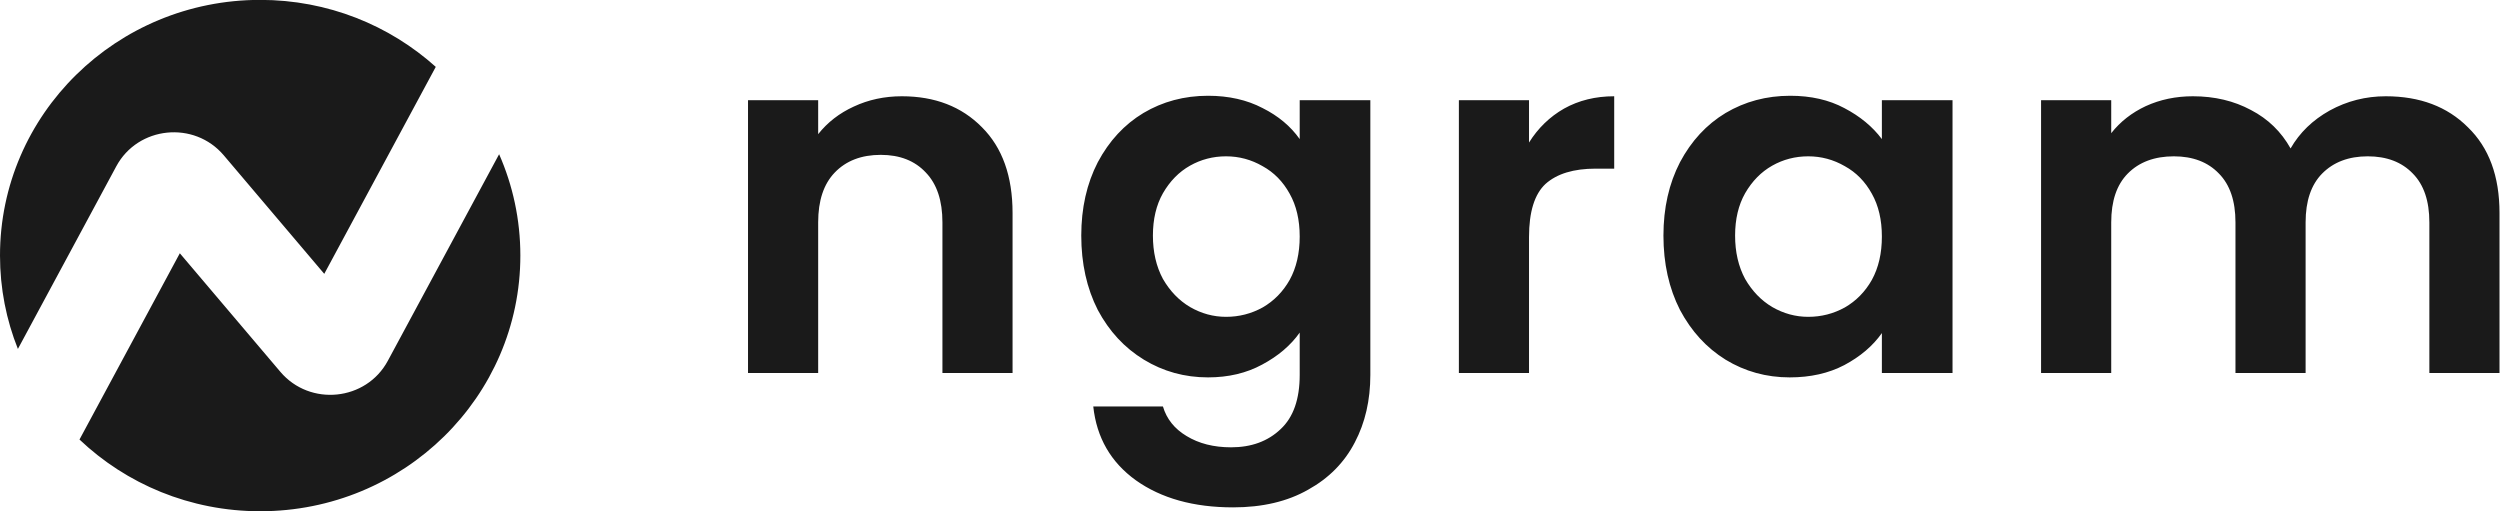 <svg width="176" height="36" viewBox="0 0 176 36" fill="none" xmlns="http://www.w3.org/2000/svg">
<g clip-path="url(#clip0_6362_7471)">
<path d="M36.633 17.992C36.633 27.933 28.433 35.992 18.317 35.992C13.376 35.992 8.89 34.069 5.596 30.943L12.66 17.83L19.737 26.176C21.822 28.635 25.779 28.23 27.302 25.402L35.138 10.857C36.1 13.045 36.633 15.457 36.633 17.992ZM8.187 11.707L1.26 24.565C0.447 22.53 0 20.313 0 17.992C0 8.052 8.2 -0.008 18.317 -0.008C23.081 -0.008 27.42 1.78 30.678 4.708L22.828 19.279L15.752 10.933C13.666 8.475 9.71 8.88 8.187 11.707ZM85.044 6.742C86.502 6.742 87.784 7.032 88.888 7.609C89.994 8.163 90.864 8.892 91.499 9.792V7.054H96.472V26.395C96.472 28.174 96.108 29.757 95.379 31.144C94.65 32.553 93.556 33.663 92.099 34.471C90.641 35.304 88.876 35.719 86.808 35.719C84.033 35.719 81.753 35.083 79.965 33.813C78.201 32.542 77.202 30.808 76.966 28.614H81.87C82.128 29.491 82.681 30.184 83.528 30.693C84.397 31.225 85.445 31.491 86.667 31.491C88.101 31.491 89.265 31.063 90.159 30.208C91.052 29.376 91.499 28.105 91.499 26.395V23.415C90.864 24.315 89.982 25.066 88.854 25.668C87.749 26.268 86.478 26.568 85.044 26.568C83.398 26.568 81.894 26.152 80.529 25.321C79.165 24.489 78.084 23.322 77.284 21.82C76.509 20.295 76.121 18.55 76.121 16.587C76.121 14.644 76.509 12.924 77.284 11.422C78.084 9.919 79.153 8.764 80.495 7.956C81.858 7.147 83.374 6.742 85.044 6.742ZM91.499 16.656C91.499 15.477 91.263 14.472 90.793 13.639C90.323 12.784 89.688 12.138 88.888 11.698C88.089 11.236 87.231 11.005 86.314 11.005C85.397 11.005 84.55 11.226 83.775 11.664C82.998 12.103 82.364 12.75 81.87 13.605C81.399 14.437 81.165 15.43 81.165 16.587C81.165 17.742 81.399 18.759 81.87 19.636C82.364 20.491 82.998 21.15 83.775 21.612C84.575 22.074 85.421 22.305 86.314 22.305C87.231 22.305 88.089 22.086 88.888 21.646C89.688 21.184 90.323 20.538 90.793 19.705C91.263 18.85 91.499 17.833 91.499 16.656ZM63.489 6.777C65.817 6.777 67.698 7.504 69.132 8.961C70.566 10.393 71.284 12.403 71.284 14.992V26.257H66.347V15.651C66.347 14.125 65.958 12.958 65.181 12.15C64.406 11.317 63.348 10.902 62.007 10.902C60.644 10.902 59.562 11.317 58.763 12.15C57.987 12.958 57.599 14.125 57.599 15.651V26.257H52.66V7.054H57.599V9.445C58.257 8.614 59.093 7.966 60.103 7.504C61.137 7.02 62.267 6.777 63.489 6.777ZM110.112 7.644C109.101 8.221 108.279 9.018 107.643 10.035V7.054H102.705V26.257H107.643V16.69C107.643 14.911 108.032 13.663 108.807 12.946C109.607 12.231 110.783 11.872 112.335 11.872H113.64V6.777C112.323 6.777 111.147 7.066 110.112 7.644ZM117.106 16.587C117.106 14.644 117.495 12.924 118.271 11.422C119.07 9.919 120.139 8.764 121.48 7.956C122.844 7.147 124.36 6.742 126.03 6.742C127.488 6.742 128.758 7.032 129.84 7.609C130.945 8.187 131.827 8.914 132.484 9.792V7.054H137.458V26.257H132.484V23.449C131.85 24.351 130.968 25.101 129.84 25.702C128.734 26.28 127.453 26.568 125.995 26.568C124.349 26.568 122.844 26.152 121.48 25.321C120.139 24.489 119.07 23.322 118.271 21.82C117.495 20.295 117.106 18.55 117.106 16.587ZM132.484 16.656C132.484 15.477 132.249 14.472 131.779 13.639C131.309 12.784 130.674 12.138 129.874 11.698C129.075 11.236 128.217 11.005 127.3 11.005C126.382 11.005 125.537 11.226 124.761 11.664C123.986 12.103 123.35 12.75 122.856 13.605C122.385 14.437 122.151 15.43 122.151 16.587C122.151 17.742 122.385 18.759 122.856 19.636C123.35 20.491 123.986 21.15 124.761 21.612C125.561 22.074 126.406 22.305 127.3 22.305C128.217 22.305 129.075 22.086 129.874 21.646C130.674 21.184 131.309 20.538 131.779 19.705C132.249 18.85 132.484 17.833 132.484 16.656ZM173.742 8.961C172.286 7.504 170.357 6.777 167.958 6.777C166.548 6.777 165.231 7.111 164.008 7.782C162.809 8.452 161.892 9.342 161.257 10.45C160.599 9.273 159.671 8.371 158.471 7.747C157.271 7.101 155.907 6.777 154.378 6.777C153.18 6.777 152.074 7.008 151.064 7.47C150.076 7.932 149.265 8.568 148.63 9.376V7.054H143.691V26.257H148.63V15.651C148.63 14.148 149.018 13.005 149.794 12.219C150.592 11.41 151.676 11.005 153.039 11.005C154.378 11.005 155.438 11.41 156.213 12.219C156.988 13.005 157.377 14.148 157.377 15.651V26.257H162.315V15.651C162.315 14.148 162.704 13.005 163.479 12.219C164.279 11.41 165.348 11.005 166.689 11.005C168.029 11.005 169.087 11.41 169.863 12.219C170.638 13.005 171.027 14.148 171.027 15.651V26.257H175.965V14.992C175.965 12.403 175.224 10.393 173.742 8.961Z" fill="#1A1A1A"/>
</g>
<defs>
<clipPath id="clip0_6362_7471">
<rect width="175.999" height="36" fill="white"/>
</clipPath>
</defs>
</svg>
